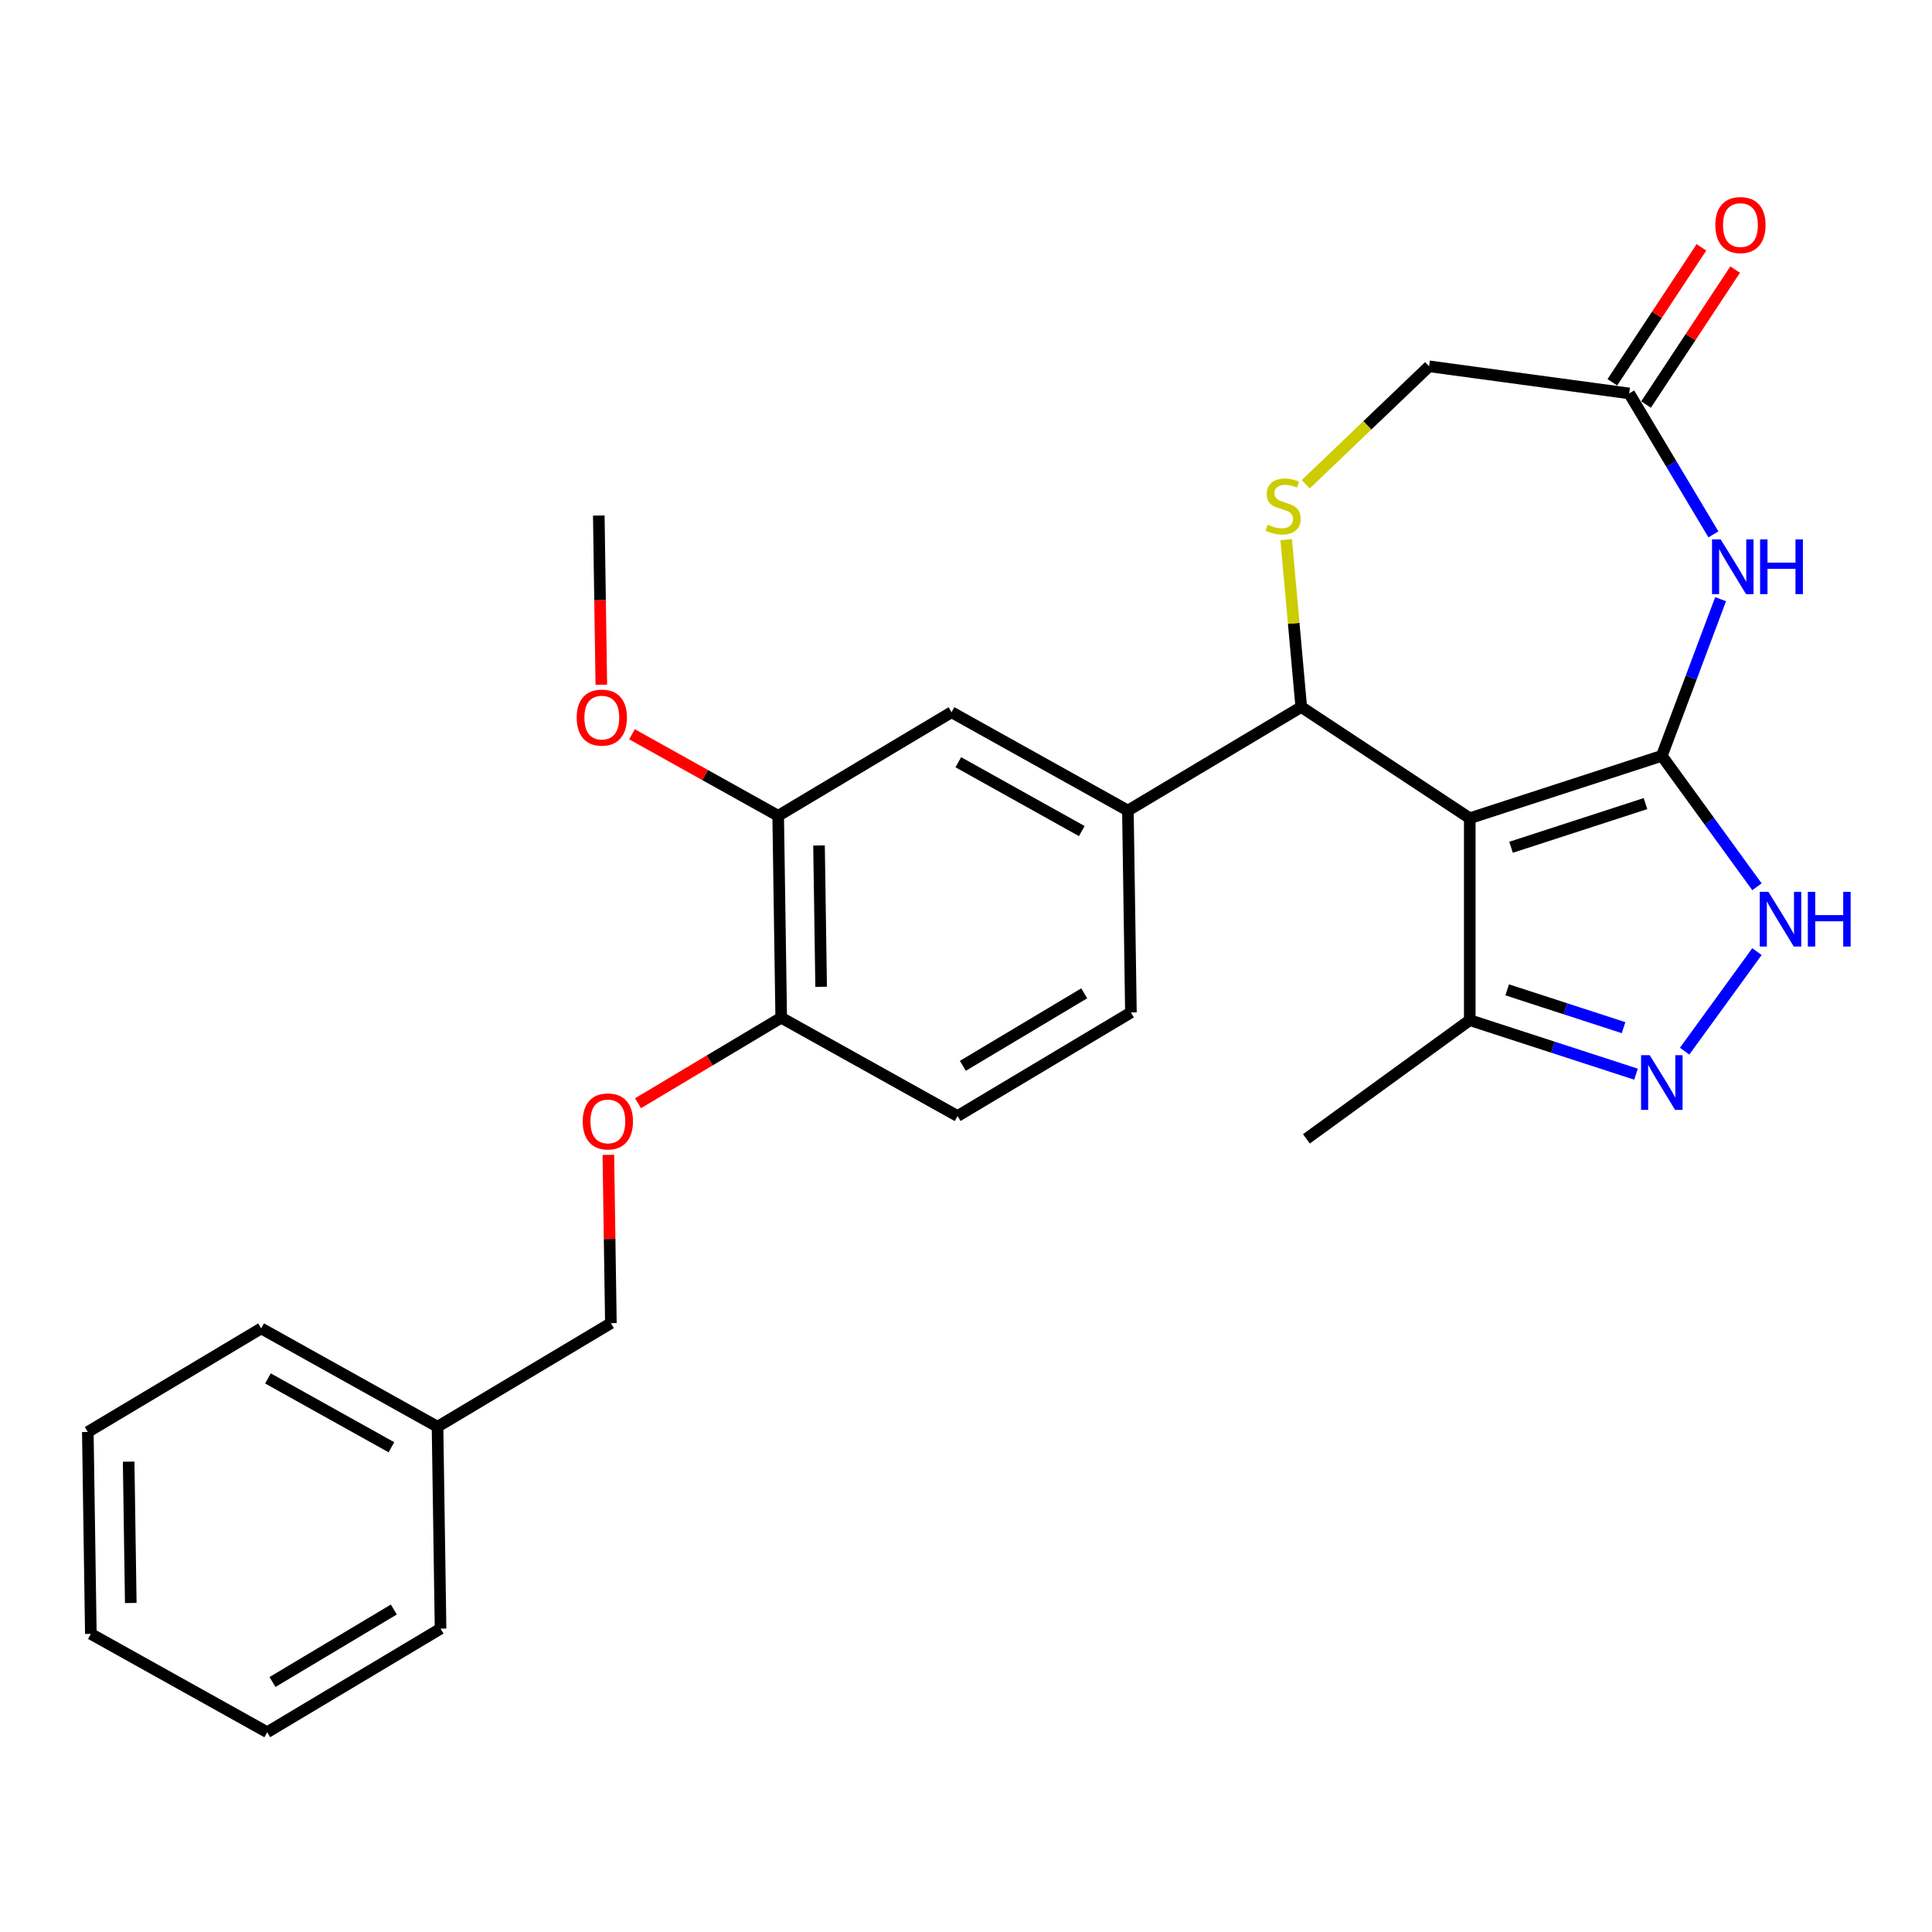 <?xml version='1.0' encoding='iso-8859-1'?>
<svg version='1.1' baseProfile='full'
              xmlns='http://www.w3.org/2000/svg'
                      xmlns:rdkit='http://www.rdkit.org/xml'
                      xmlns:xlink='http://www.w3.org/1999/xlink'
                  xml:space='preserve'
width='1000px' height='1000px' viewBox='0 0 1000 1000'>
<!-- END OF HEADER -->
<rect style='opacity:1.0;fill:#FFFFFF;stroke:none' width='1000' height='1000' x='0' y='0'> </rect>
<path class='bond-0' d='M 860.153,391.215 L 760.75,423.513' style='fill:none;fill-rule:evenodd;stroke:#000000;stroke-width:6px;stroke-linecap:butt;stroke-linejoin:miter;stroke-opacity:1' />
<path class='bond-0' d='M 851.702,415.94 L 782.12,438.549' style='fill:none;fill-rule:evenodd;stroke:#000000;stroke-width:6px;stroke-linecap:butt;stroke-linejoin:miter;stroke-opacity:1' />
<path class='bond-1' d='M 860.153,391.215 L 875.368,350.675' style='fill:none;fill-rule:evenodd;stroke:#000000;stroke-width:6px;stroke-linecap:butt;stroke-linejoin:miter;stroke-opacity:1' />
<path class='bond-1' d='M 875.368,350.675 L 890.583,310.134' style='fill:none;fill-rule:evenodd;stroke:#0000FF;stroke-width:6px;stroke-linecap:butt;stroke-linejoin:miter;stroke-opacity:1' />
<path class='bond-2' d='M 860.153,391.215 L 884.777,425.107' style='fill:none;fill-rule:evenodd;stroke:#000000;stroke-width:6px;stroke-linecap:butt;stroke-linejoin:miter;stroke-opacity:1' />
<path class='bond-2' d='M 884.777,425.107 L 909.401,458.999' style='fill:none;fill-rule:evenodd;stroke:#0000FF;stroke-width:6px;stroke-linecap:butt;stroke-linejoin:miter;stroke-opacity:1' />
<path class='bond-3' d='M 760.75,423.513 L 673.521,365.934' style='fill:none;fill-rule:evenodd;stroke:#000000;stroke-width:6px;stroke-linecap:butt;stroke-linejoin:miter;stroke-opacity:1' />
<path class='bond-6' d='M 760.75,423.513 L 760.75,528.032' style='fill:none;fill-rule:evenodd;stroke:#000000;stroke-width:6px;stroke-linecap:butt;stroke-linejoin:miter;stroke-opacity:1' />
<path class='bond-8' d='M 886.857,276.588 L 865.064,240.113' style='fill:none;fill-rule:evenodd;stroke:#0000FF;stroke-width:6px;stroke-linecap:butt;stroke-linejoin:miter;stroke-opacity:1' />
<path class='bond-8' d='M 865.064,240.113 L 843.271,203.637' style='fill:none;fill-rule:evenodd;stroke:#000000;stroke-width:6px;stroke-linecap:butt;stroke-linejoin:miter;stroke-opacity:1' />
<path class='bond-4' d='M 909.401,492.545 L 871.963,544.075' style='fill:none;fill-rule:evenodd;stroke:#0000FF;stroke-width:6px;stroke-linecap:butt;stroke-linejoin:miter;stroke-opacity:1' />
<path class='bond-5' d='M 673.521,365.934 L 669.624,322.632' style='fill:none;fill-rule:evenodd;stroke:#000000;stroke-width:6px;stroke-linecap:butt;stroke-linejoin:miter;stroke-opacity:1' />
<path class='bond-5' d='M 669.624,322.632 L 665.727,279.329' style='fill:none;fill-rule:evenodd;stroke:#CCCC00;stroke-width:6px;stroke-linecap:butt;stroke-linejoin:miter;stroke-opacity:1' />
<path class='bond-7' d='M 673.521,365.934 L 583.798,419.542' style='fill:none;fill-rule:evenodd;stroke:#000000;stroke-width:6px;stroke-linecap:butt;stroke-linejoin:miter;stroke-opacity:1' />
<path class='bond-27' d='M 846.8,555.991 L 803.775,542.011' style='fill:none;fill-rule:evenodd;stroke:#0000FF;stroke-width:6px;stroke-linecap:butt;stroke-linejoin:miter;stroke-opacity:1' />
<path class='bond-27' d='M 803.775,542.011 L 760.75,528.032' style='fill:none;fill-rule:evenodd;stroke:#000000;stroke-width:6px;stroke-linecap:butt;stroke-linejoin:miter;stroke-opacity:1' />
<path class='bond-27' d='M 840.352,531.916 L 810.234,522.131' style='fill:none;fill-rule:evenodd;stroke:#0000FF;stroke-width:6px;stroke-linecap:butt;stroke-linejoin:miter;stroke-opacity:1' />
<path class='bond-27' d='M 810.234,522.131 L 780.117,512.345' style='fill:none;fill-rule:evenodd;stroke:#000000;stroke-width:6px;stroke-linecap:butt;stroke-linejoin:miter;stroke-opacity:1' />
<path class='bond-28' d='M 675.845,250.657 L 707.772,220.132' style='fill:none;fill-rule:evenodd;stroke:#CCCC00;stroke-width:6px;stroke-linecap:butt;stroke-linejoin:miter;stroke-opacity:1' />
<path class='bond-28' d='M 707.772,220.132 L 739.698,189.607' style='fill:none;fill-rule:evenodd;stroke:#000000;stroke-width:6px;stroke-linecap:butt;stroke-linejoin:miter;stroke-opacity:1' />
<path class='bond-20' d='M 760.75,528.032 L 676.193,589.466' style='fill:none;fill-rule:evenodd;stroke:#000000;stroke-width:6px;stroke-linecap:butt;stroke-linejoin:miter;stroke-opacity:1' />
<path class='bond-9' d='M 583.798,419.542 L 492.51,368.642' style='fill:none;fill-rule:evenodd;stroke:#000000;stroke-width:6px;stroke-linecap:butt;stroke-linejoin:miter;stroke-opacity:1' />
<path class='bond-9' d='M 559.925,430.164 L 496.023,394.535' style='fill:none;fill-rule:evenodd;stroke:#000000;stroke-width:6px;stroke-linecap:butt;stroke-linejoin:miter;stroke-opacity:1' />
<path class='bond-14' d='M 583.798,419.542 L 585.361,524.048' style='fill:none;fill-rule:evenodd;stroke:#000000;stroke-width:6px;stroke-linecap:butt;stroke-linejoin:miter;stroke-opacity:1' />
<path class='bond-12' d='M 843.271,203.637 L 739.698,189.607' style='fill:none;fill-rule:evenodd;stroke:#000000;stroke-width:6px;stroke-linecap:butt;stroke-linejoin:miter;stroke-opacity:1' />
<path class='bond-15' d='M 851.993,209.395 L 875.049,174.467' style='fill:none;fill-rule:evenodd;stroke:#000000;stroke-width:6px;stroke-linecap:butt;stroke-linejoin:miter;stroke-opacity:1' />
<path class='bond-15' d='M 875.049,174.467 L 898.105,139.54' style='fill:none;fill-rule:evenodd;stroke:#FF0000;stroke-width:6px;stroke-linecap:butt;stroke-linejoin:miter;stroke-opacity:1' />
<path class='bond-15' d='M 834.548,197.879 L 857.603,162.952' style='fill:none;fill-rule:evenodd;stroke:#000000;stroke-width:6px;stroke-linecap:butt;stroke-linejoin:miter;stroke-opacity:1' />
<path class='bond-15' d='M 857.603,162.952 L 880.659,128.024' style='fill:none;fill-rule:evenodd;stroke:#FF0000;stroke-width:6px;stroke-linecap:butt;stroke-linejoin:miter;stroke-opacity:1' />
<path class='bond-10' d='M 492.51,368.642 L 402.786,422.25' style='fill:none;fill-rule:evenodd;stroke:#000000;stroke-width:6px;stroke-linecap:butt;stroke-linejoin:miter;stroke-opacity:1' />
<path class='bond-18' d='M 402.786,422.25 L 364.949,401.153' style='fill:none;fill-rule:evenodd;stroke:#000000;stroke-width:6px;stroke-linecap:butt;stroke-linejoin:miter;stroke-opacity:1' />
<path class='bond-18' d='M 364.949,401.153 L 327.112,380.056' style='fill:none;fill-rule:evenodd;stroke:#FF0000;stroke-width:6px;stroke-linecap:butt;stroke-linejoin:miter;stroke-opacity:1' />
<path class='bond-29' d='M 402.786,422.25 L 404.35,526.757' style='fill:none;fill-rule:evenodd;stroke:#000000;stroke-width:6px;stroke-linecap:butt;stroke-linejoin:miter;stroke-opacity:1' />
<path class='bond-29' d='M 423.922,437.613 L 425.017,510.768' style='fill:none;fill-rule:evenodd;stroke:#000000;stroke-width:6px;stroke-linecap:butt;stroke-linejoin:miter;stroke-opacity:1' />
<path class='bond-11' d='M 404.35,526.757 L 495.637,577.656' style='fill:none;fill-rule:evenodd;stroke:#000000;stroke-width:6px;stroke-linecap:butt;stroke-linejoin:miter;stroke-opacity:1' />
<path class='bond-13' d='M 404.35,526.757 L 367.294,548.896' style='fill:none;fill-rule:evenodd;stroke:#000000;stroke-width:6px;stroke-linecap:butt;stroke-linejoin:miter;stroke-opacity:1' />
<path class='bond-13' d='M 367.294,548.896 L 330.239,571.036' style='fill:none;fill-rule:evenodd;stroke:#FF0000;stroke-width:6px;stroke-linecap:butt;stroke-linejoin:miter;stroke-opacity:1' />
<path class='bond-17' d='M 314.886,597.737 L 315.538,641.304' style='fill:none;fill-rule:evenodd;stroke:#FF0000;stroke-width:6px;stroke-linecap:butt;stroke-linejoin:miter;stroke-opacity:1' />
<path class='bond-17' d='M 315.538,641.304 L 316.19,684.871' style='fill:none;fill-rule:evenodd;stroke:#000000;stroke-width:6px;stroke-linecap:butt;stroke-linejoin:miter;stroke-opacity:1' />
<path class='bond-16' d='M 585.361,524.048 L 495.637,577.656' style='fill:none;fill-rule:evenodd;stroke:#000000;stroke-width:6px;stroke-linecap:butt;stroke-linejoin:miter;stroke-opacity:1' />
<path class='bond-16' d='M 561.181,514.145 L 498.374,551.67' style='fill:none;fill-rule:evenodd;stroke:#000000;stroke-width:6px;stroke-linecap:butt;stroke-linejoin:miter;stroke-opacity:1' />
<path class='bond-19' d='M 316.19,684.871 L 226.466,738.478' style='fill:none;fill-rule:evenodd;stroke:#000000;stroke-width:6px;stroke-linecap:butt;stroke-linejoin:miter;stroke-opacity:1' />
<path class='bond-21' d='M 311.246,354.417 L 310.591,310.63' style='fill:none;fill-rule:evenodd;stroke:#FF0000;stroke-width:6px;stroke-linecap:butt;stroke-linejoin:miter;stroke-opacity:1' />
<path class='bond-21' d='M 310.591,310.63 L 309.935,266.843' style='fill:none;fill-rule:evenodd;stroke:#000000;stroke-width:6px;stroke-linecap:butt;stroke-linejoin:miter;stroke-opacity:1' />
<path class='bond-22' d='M 226.466,738.478 L 135.178,687.579' style='fill:none;fill-rule:evenodd;stroke:#000000;stroke-width:6px;stroke-linecap:butt;stroke-linejoin:miter;stroke-opacity:1' />
<path class='bond-22' d='M 202.593,749.101 L 138.692,713.471' style='fill:none;fill-rule:evenodd;stroke:#000000;stroke-width:6px;stroke-linecap:butt;stroke-linejoin:miter;stroke-opacity:1' />
<path class='bond-23' d='M 226.466,738.478 L 228.029,842.985' style='fill:none;fill-rule:evenodd;stroke:#000000;stroke-width:6px;stroke-linecap:butt;stroke-linejoin:miter;stroke-opacity:1' />
<path class='bond-25' d='M 135.178,687.579 L 45.455,741.187' style='fill:none;fill-rule:evenodd;stroke:#000000;stroke-width:6px;stroke-linecap:butt;stroke-linejoin:miter;stroke-opacity:1' />
<path class='bond-24' d='M 228.029,842.985 L 138.305,896.593' style='fill:none;fill-rule:evenodd;stroke:#000000;stroke-width:6px;stroke-linecap:butt;stroke-linejoin:miter;stroke-opacity:1' />
<path class='bond-24' d='M 203.849,833.082 L 141.043,870.607' style='fill:none;fill-rule:evenodd;stroke:#000000;stroke-width:6px;stroke-linecap:butt;stroke-linejoin:miter;stroke-opacity:1' />
<path class='bond-26' d='M 138.305,896.593 L 47.018,845.693' style='fill:none;fill-rule:evenodd;stroke:#000000;stroke-width:6px;stroke-linecap:butt;stroke-linejoin:miter;stroke-opacity:1' />
<path class='bond-30' d='M 45.455,741.187 L 47.018,845.693' style='fill:none;fill-rule:evenodd;stroke:#000000;stroke-width:6px;stroke-linecap:butt;stroke-linejoin:miter;stroke-opacity:1' />
<path class='bond-30' d='M 66.591,756.55 L 67.685,829.705' style='fill:none;fill-rule:evenodd;stroke:#000000;stroke-width:6px;stroke-linecap:butt;stroke-linejoin:miter;stroke-opacity:1' />
<path  class='atom-2' d='M 890.618 279.201
L 899.898 294.201
Q 900.818 295.681, 902.298 298.361
Q 903.778 301.041, 903.858 301.201
L 903.858 279.201
L 907.618 279.201
L 907.618 307.521
L 903.738 307.521
L 893.778 291.121
Q 892.618 289.201, 891.378 287.001
Q 890.178 284.801, 889.818 284.121
L 889.818 307.521
L 886.138 307.521
L 886.138 279.201
L 890.618 279.201
' fill='#0000FF'/>
<path  class='atom-2' d='M 911.018 279.201
L 914.858 279.201
L 914.858 291.241
L 929.338 291.241
L 929.338 279.201
L 933.178 279.201
L 933.178 307.521
L 929.338 307.521
L 929.338 294.441
L 914.858 294.441
L 914.858 307.521
L 911.018 307.521
L 911.018 279.201
' fill='#0000FF'/>
<path  class='atom-3' d='M 915.327 461.612
L 924.607 476.612
Q 925.527 478.092, 927.007 480.772
Q 928.487 483.452, 928.567 483.612
L 928.567 461.612
L 932.327 461.612
L 932.327 489.932
L 928.447 489.932
L 918.487 473.532
Q 917.327 471.612, 916.087 469.412
Q 914.887 467.212, 914.527 466.532
L 914.527 489.932
L 910.847 489.932
L 910.847 461.612
L 915.327 461.612
' fill='#0000FF'/>
<path  class='atom-3' d='M 935.727 461.612
L 939.567 461.612
L 939.567 473.652
L 954.047 473.652
L 954.047 461.612
L 957.887 461.612
L 957.887 489.932
L 954.047 489.932
L 954.047 476.852
L 939.567 476.852
L 939.567 489.932
L 935.727 489.932
L 935.727 461.612
' fill='#0000FF'/>
<path  class='atom-5' d='M 853.893 546.17
L 863.173 561.17
Q 864.093 562.65, 865.573 565.33
Q 867.053 568.01, 867.133 568.17
L 867.133 546.17
L 870.893 546.17
L 870.893 574.49
L 867.013 574.49
L 857.053 558.09
Q 855.893 556.17, 854.653 553.97
Q 853.453 551.77, 853.093 551.09
L 853.093 574.49
L 849.413 574.49
L 849.413 546.17
L 853.893 546.17
' fill='#0000FF'/>
<path  class='atom-6' d='M 656.152 271.556
Q 656.472 271.676, 657.792 272.236
Q 659.112 272.796, 660.552 273.156
Q 662.032 273.476, 663.472 273.476
Q 666.152 273.476, 667.712 272.196
Q 669.272 270.876, 669.272 268.596
Q 669.272 267.036, 668.472 266.076
Q 667.712 265.116, 666.512 264.596
Q 665.312 264.076, 663.312 263.476
Q 660.792 262.716, 659.272 261.996
Q 657.792 261.276, 656.712 259.756
Q 655.672 258.236, 655.672 255.676
Q 655.672 252.116, 658.072 249.916
Q 660.512 247.716, 665.312 247.716
Q 668.592 247.716, 672.312 249.276
L 671.392 252.356
Q 667.992 250.956, 665.432 250.956
Q 662.672 250.956, 661.152 252.116
Q 659.632 253.236, 659.672 255.196
Q 659.672 256.716, 660.432 257.636
Q 661.232 258.556, 662.352 259.076
Q 663.512 259.596, 665.432 260.196
Q 667.992 260.996, 669.512 261.796
Q 671.032 262.596, 672.112 264.236
Q 673.232 265.836, 673.232 268.596
Q 673.232 272.516, 670.592 274.636
Q 667.992 276.716, 663.632 276.716
Q 661.112 276.716, 659.192 276.156
Q 657.312 275.636, 655.072 274.716
L 656.152 271.556
' fill='#CCCC00'/>
<path  class='atom-14' d='M 301.626 580.444
Q 301.626 573.644, 304.986 569.844
Q 308.346 566.044, 314.626 566.044
Q 320.906 566.044, 324.266 569.844
Q 327.626 573.644, 327.626 580.444
Q 327.626 587.324, 324.226 591.244
Q 320.826 595.124, 314.626 595.124
Q 308.386 595.124, 304.986 591.244
Q 301.626 587.364, 301.626 580.444
M 314.626 591.924
Q 318.946 591.924, 321.266 589.044
Q 323.626 586.124, 323.626 580.444
Q 323.626 574.884, 321.266 572.084
Q 318.946 569.244, 314.626 569.244
Q 310.306 569.244, 307.946 572.044
Q 305.626 574.844, 305.626 580.444
Q 305.626 586.164, 307.946 589.044
Q 310.306 591.924, 314.626 591.924
' fill='#FF0000'/>
<path  class='atom-16' d='M 887.85 116.489
Q 887.85 109.689, 891.21 105.889
Q 894.57 102.089, 900.85 102.089
Q 907.13 102.089, 910.49 105.889
Q 913.85 109.689, 913.85 116.489
Q 913.85 123.369, 910.45 127.289
Q 907.05 131.169, 900.85 131.169
Q 894.61 131.169, 891.21 127.289
Q 887.85 123.409, 887.85 116.489
M 900.85 127.969
Q 905.17 127.969, 907.49 125.089
Q 909.85 122.169, 909.85 116.489
Q 909.85 110.929, 907.49 108.129
Q 905.17 105.289, 900.85 105.289
Q 896.53 105.289, 894.17 108.089
Q 891.85 110.889, 891.85 116.489
Q 891.85 122.209, 894.17 125.089
Q 896.53 127.969, 900.85 127.969
' fill='#FF0000'/>
<path  class='atom-19' d='M 298.499 371.43
Q 298.499 364.63, 301.859 360.83
Q 305.219 357.03, 311.499 357.03
Q 317.779 357.03, 321.139 360.83
Q 324.499 364.63, 324.499 371.43
Q 324.499 378.31, 321.099 382.23
Q 317.699 386.11, 311.499 386.11
Q 305.259 386.11, 301.859 382.23
Q 298.499 378.35, 298.499 371.43
M 311.499 382.91
Q 315.819 382.91, 318.139 380.03
Q 320.499 377.11, 320.499 371.43
Q 320.499 365.87, 318.139 363.07
Q 315.819 360.23, 311.499 360.23
Q 307.179 360.23, 304.819 363.03
Q 302.499 365.83, 302.499 371.43
Q 302.499 377.15, 304.819 380.03
Q 307.179 382.91, 311.499 382.91
' fill='#FF0000'/>
</svg>
